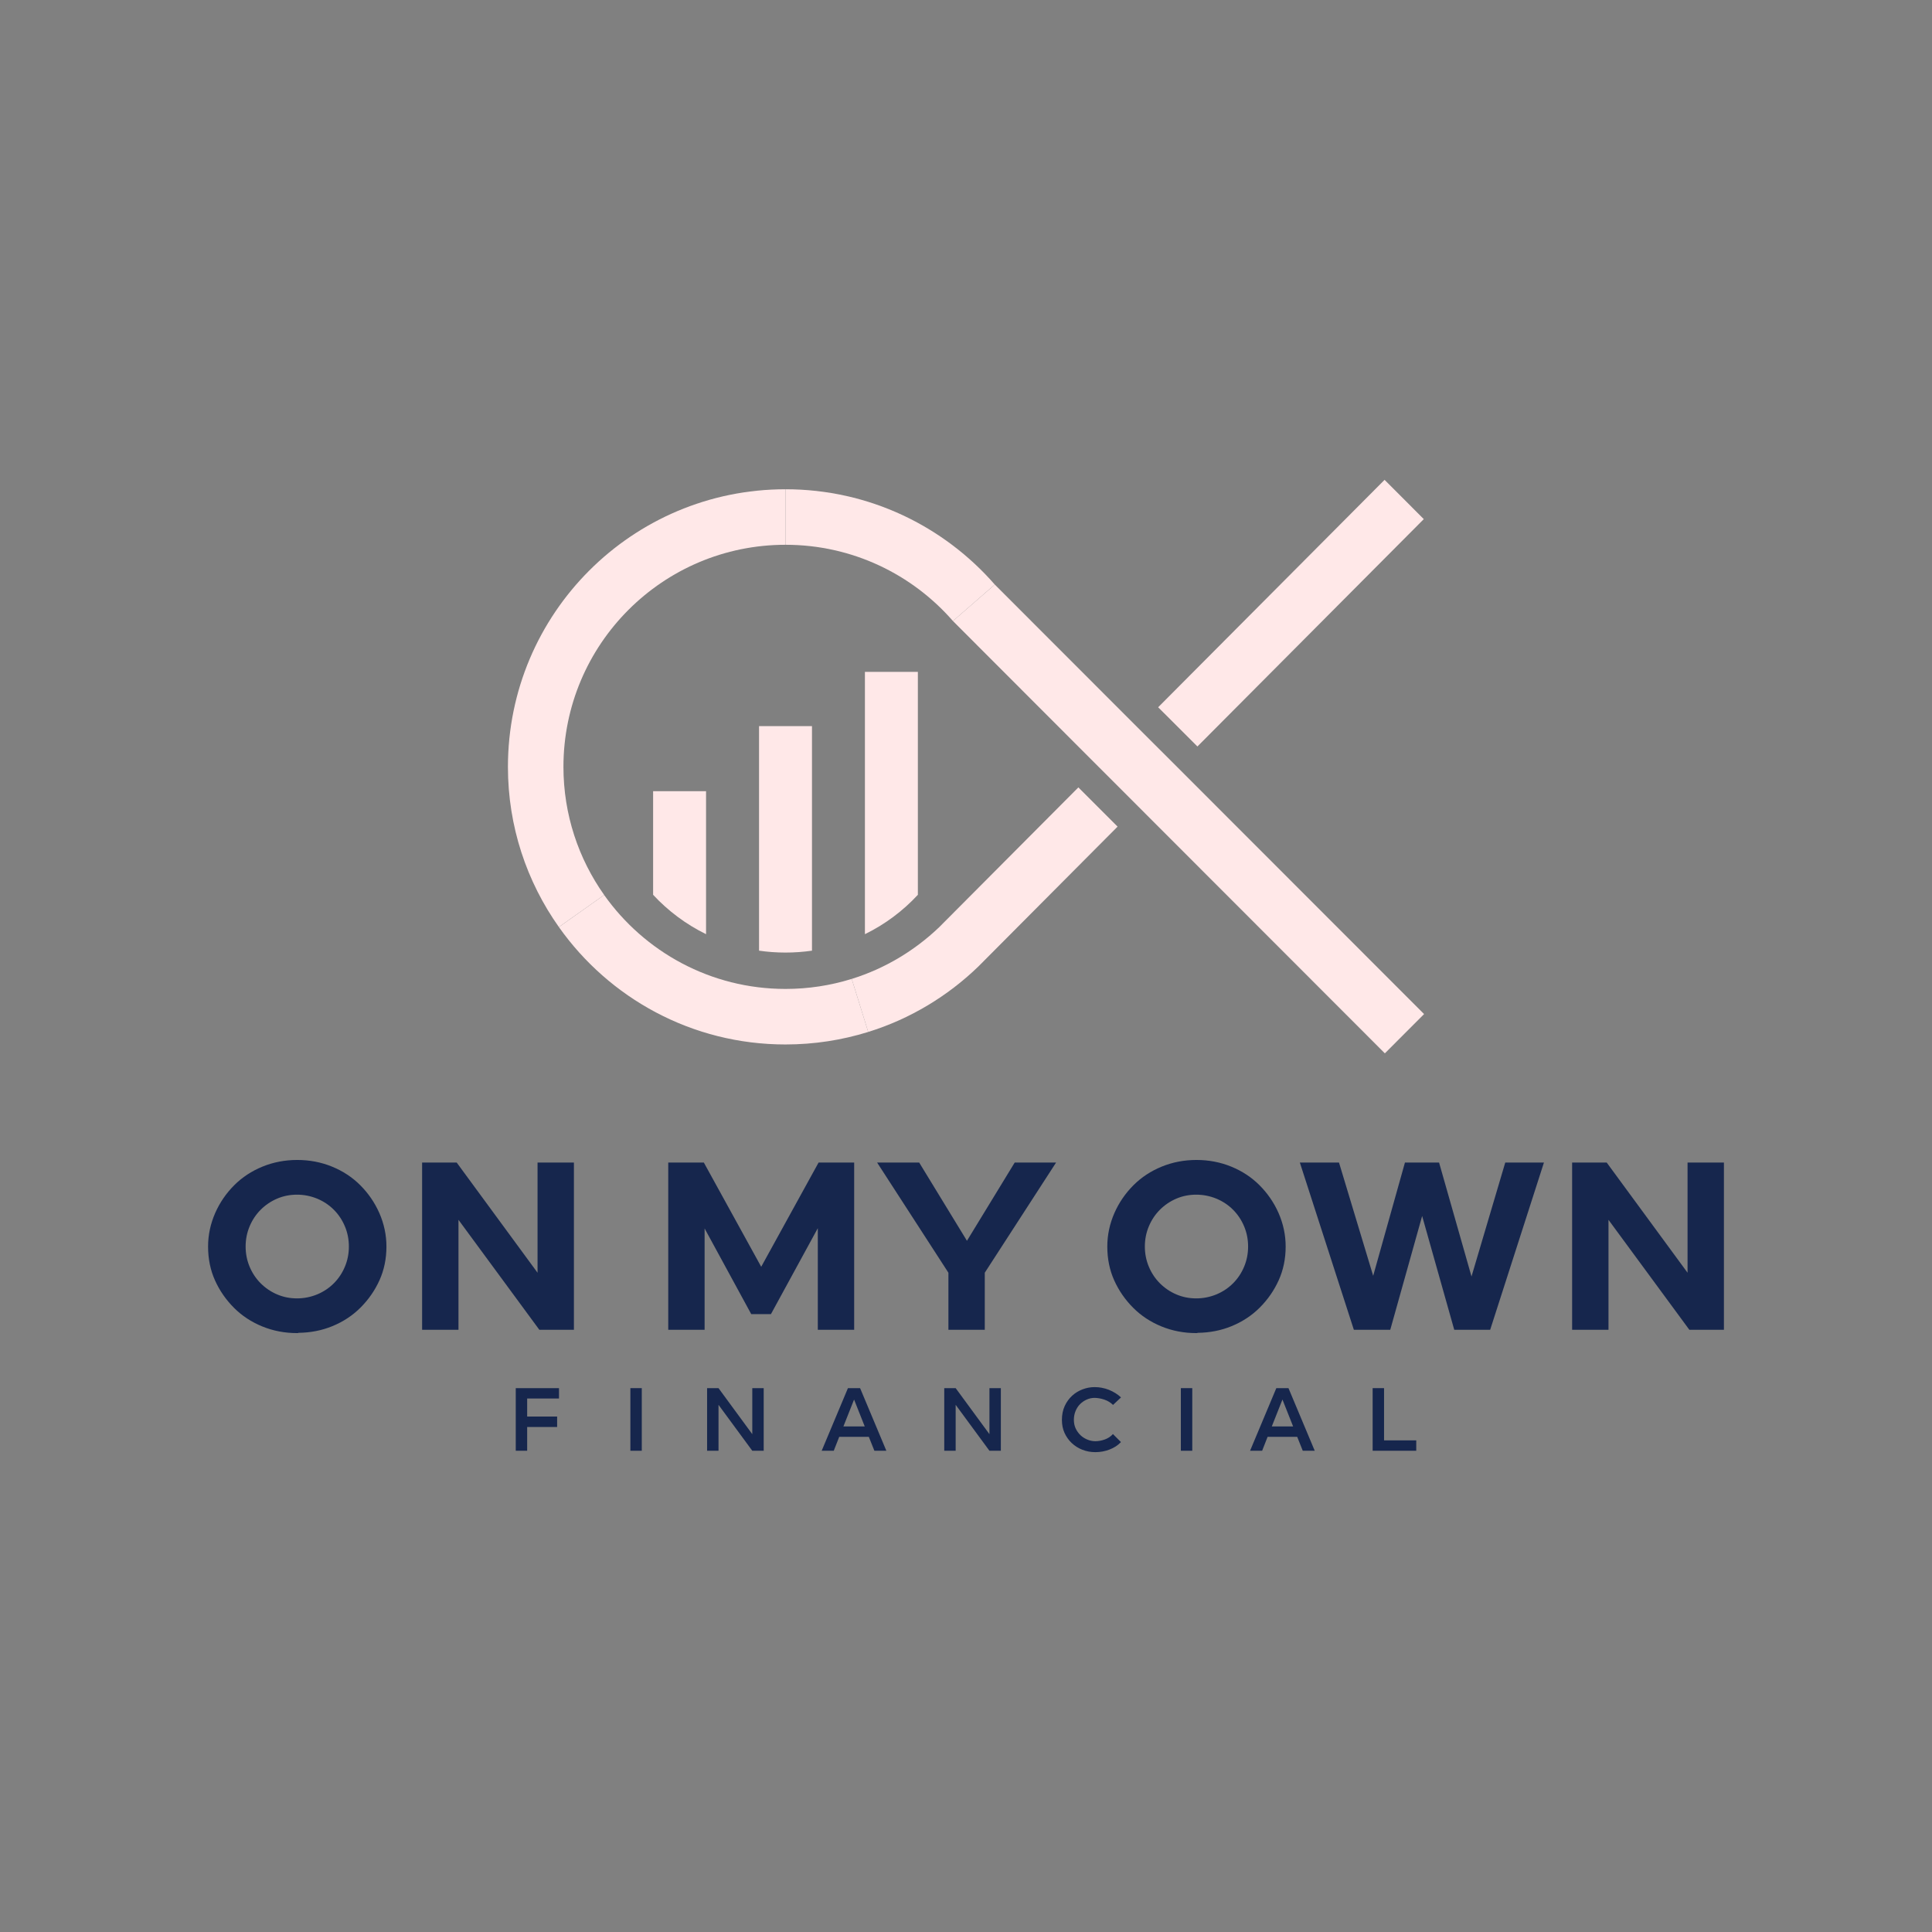 <?xml version="1.0" encoding="utf-8"?>
<!-- Generator: Adobe Illustrator 17.0.0, SVG Export Plug-In . SVG Version: 6.00 Build 0)  -->
<!DOCTYPE svg PUBLIC "-//W3C//DTD SVG 1.1//EN" "http://www.w3.org/Graphics/SVG/1.1/DTD/svg11.dtd">
<svg version="1.1" id="Layer_1" xmlns="http://www.w3.org/2000/svg" xmlns:xlink="http://www.w3.org/1999/xlink" x="0px" y="0px"
	 width="500px" height="500px" viewBox="0 0 500 500" enable-background="new 0 0 500 500" xml:space="preserve">
<rect x="0" y="0" width="500" height="500" fill="#808080" stroke="none"/>
<g>
	<g>
		<g>
			<path fill="#16264D" d="M98.147,313.877c-1.19-2.678-2.834-5.068-4.916-7.15c-2.052-2.053-4.494-3.658-7.3-4.805
				c-2.813-1.152-5.823-1.726-9.002-1.725c-3.178-0.001-6.189,0.574-9.002,1.725c-2.804,1.147-5.248,2.752-7.3,4.805
				c-2.083,2.082-3.726,4.472-4.915,7.151c-1.238,2.813-1.861,5.73-1.86,8.722c-0.001,3.182,0.595,6.124,1.802,8.788
				c1.189,2.638,2.832,5.005,4.913,7.085c2.052,2.053,4.495,3.657,7.3,4.804c2.813,1.152,5.824,1.726,9.002,1.725h0.22l0.145-0.072
				c3.089-0.028,6.019-0.592,8.76-1.714c2.806-1.147,5.248-2.752,7.3-4.804c2.08-2.079,3.724-4.447,4.914-7.085
				c1.202-2.662,1.801-5.583,1.8-8.727c0.001-2.992-0.623-5.908-1.857-8.718L98.147,313.877z M82.092,334.988
				c-1.692,0.69-3.423,1.032-5.225,1.033c-1.846-0.001-3.553-0.344-5.154-1.029c-1.612-0.691-3.02-1.643-4.246-2.869
				c-1.223-1.223-2.174-2.648-2.868-4.302c-0.687-1.643-1.031-3.375-1.031-5.221c0.001-1.847,0.344-3.578,1.032-5.222
				c0.694-1.652,1.644-3.077,2.867-4.301c1.226-1.226,2.635-2.178,4.246-2.869c1.6-0.685,3.307-1.028,5.154-1.029
				c1.802,0.001,3.533,0.343,5.225,1.033c1.65,0.692,3.076,1.644,4.298,2.865c1.223,1.224,2.175,2.649,2.867,4.301
				c0.688,1.645,1.031,3.375,1.032,5.222c-0.001,1.846-0.344,3.578-1.032,5.222c-0.692,1.653-1.644,3.079-2.867,4.301
				C85.168,333.345,83.742,334.296,82.092,334.988z"/>
			<polygon fill="#16264D" points="98.139,313.859 98.147,313.877 98.147,313.877 			"/>
			<polygon fill="#16264D" points="139.117,329.383 118.193,300.871 109.243,300.871 109.243,344.144 118.654,344.144 
				118.654,315.689 139.578,344.144 148.528,344.144 148.528,300.871 139.117,300.871 			"/>
			<polygon fill="#16264D" points="197,327.842 182.154,300.871 172.941,300.871 172.941,344.144 182.352,344.144 182.352,317.922 
				194.42,340.095 199.517,340.095 211.648,317.854 211.648,344.144 221.059,344.144 221.059,300.871 211.846,300.871 			"/>
			<polygon fill="#16264D" points="250.246,321.116 237.887,300.871 226.999,300.871 245.448,329.378 245.448,344.144 
				254.859,344.144 254.859,343.211 254.859,329.377 273.309,300.871 262.603,300.871 			"/>
			<path fill="#16264D" d="M330.867,313.878c-1.19-2.679-2.834-5.068-4.917-7.15c-2.052-2.053-4.494-3.658-7.3-4.805
				c-2.814-1.152-5.823-1.726-9.003-1.725c-3.178-0.001-6.189,0.574-9.002,1.725c-2.804,1.147-5.248,2.752-7.3,4.805
				c-2.083,2.082-3.726,4.472-4.915,7.151c-1.238,2.813-1.861,5.73-1.86,8.722c-0.001,3.182,0.595,6.124,1.802,8.788
				c1.189,2.638,2.832,5.005,4.913,7.085c2.052,2.053,4.495,3.658,7.3,4.804c2.813,1.151,5.824,1.726,9.002,1.725h0.22l0.145-0.072
				c3.089-0.028,6.019-0.592,8.76-1.714c2.806-1.147,5.248-2.752,7.3-4.804c2.081-2.079,3.723-4.447,4.914-7.085
				c1.202-2.662,1.801-5.583,1.8-8.727c0.001-2.992-0.622-5.908-1.857-8.718L330.867,313.878z M314.811,334.988
				c-1.691,0.69-3.422,1.032-5.224,1.033c-1.846-0.001-3.553-0.344-5.154-1.029c-1.612-0.691-3.02-1.643-4.246-2.869
				c-1.223-1.223-2.173-2.648-2.867-4.302c-0.688-1.643-1.031-3.375-1.032-5.221c0.001-1.847,0.344-3.578,1.032-5.222
				c0.694-1.652,1.644-3.078,2.867-4.301c1.226-1.226,2.634-2.178,4.246-2.869c1.6-0.685,3.307-1.028,5.154-1.029
				c1.802,0.001,3.533,0.343,5.225,1.033c1.65,0.692,3.077,1.644,4.298,2.865c1.223,1.224,2.175,2.649,2.867,4.301
				c0.688,1.645,1.031,3.375,1.032,5.222c-0.001,1.846-0.344,3.578-1.032,5.222c-0.692,1.653-1.644,3.079-2.867,4.301
				C317.888,333.345,316.462,334.296,314.811,334.988z"/>
			<polygon fill="#16264D" points="380.824,330.357 372.432,300.871 363.598,300.871 355.377,330.181 346.533,300.871 
				336.4,300.871 336.795,302.091 350.376,344.144 359.799,344.144 368.05,314.698 376.358,344.144 385.657,344.144 
				399.569,300.871 389.557,300.871 			"/>
			<polygon fill="#16264D" points="436.738,300.871 436.738,329.383 415.815,300.871 406.864,300.871 406.864,344.144 
				416.275,344.144 416.275,315.689 437.199,344.144 446.149,344.144 446.149,300.871 			"/>
		</g>
		<g>
			<path fill="#16264D" d="M136.43,369.309v6.147h-2.954v-16.208h11.189v2.689h-8.236v4.658h7.756v2.713H136.43z"/>
			<path fill="#16264D" d="M163.139,359.247h2.954v16.208h-2.954V359.247z"/>
			<path fill="#16264D" d="M185.95,363.57v11.886h-2.954v-16.208h2.954l8.741,11.91v-11.91h2.954v16.208h-2.954L185.95,363.57z"/>
			<path fill="#16264D" d="M224.85,371.854h-7.66l-1.417,3.602h-3.122l6.795-16.208h3.146l6.796,16.208h-3.098L224.85,371.854z
				 M221.033,362.201l-2.761,6.964h5.523L221.033,362.201z"/>
			<path fill="#16264D" d="M247.326,363.57v11.886h-2.954v-16.208h2.954l8.741,11.91v-11.91h2.954v16.208h-2.954L247.326,363.57z"/>
			<path fill="#16264D" d="M290.092,373.198l-0.048,0.072c-0.768,0.801-1.737,1.425-2.906,1.873
				c-1.152,0.448-2.377,0.672-3.674,0.672c-1.185,0-2.305-0.208-3.362-0.624c-1.025-0.4-1.937-0.976-2.737-1.729
				c-0.784-0.736-1.409-1.617-1.873-2.641c-0.448-0.992-0.672-2.113-0.672-3.362c0-1.329,0.24-2.521,0.721-3.578
				c0.48-1.04,1.12-1.929,1.921-2.665c0.784-0.721,1.689-1.273,2.713-1.657c1.008-0.384,2.041-0.576,3.098-0.576
				c0.656,0,1.273,0.056,1.849,0.168c0.672,0.128,1.288,0.304,1.849,0.528c0.625,0.256,1.193,0.545,1.705,0.865
				c0.56,0.352,1.04,0.721,1.44,1.105l-2.065,1.945c-0.288-0.288-0.625-0.552-1.009-0.792c-0.384-0.24-0.792-0.432-1.224-0.576
				c-0.48-0.16-0.912-0.272-1.296-0.336c-0.481-0.08-0.889-0.12-1.225-0.12c-0.72,0-1.401,0.144-2.041,0.432
				c-0.657,0.288-1.233,0.681-1.729,1.177c-0.496,0.496-0.888,1.097-1.177,1.801c-0.288,0.705-0.432,1.457-0.432,2.257
				c0,0.832,0.152,1.577,0.456,2.233c0.32,0.672,0.729,1.249,1.225,1.729c0.496,0.48,1.088,0.865,1.777,1.153
				c0.673,0.288,1.385,0.432,2.137,0.432c0.352,0,0.753-0.04,1.201-0.12c0.368-0.064,0.776-0.176,1.224-0.336
				c0.4-0.144,0.784-0.336,1.152-0.576c0.368-0.256,0.681-0.528,0.937-0.817L290.092,373.198z"/>
			<path fill="#16264D" d="M305.604,359.247h2.954v16.208h-2.954V359.247z"/>
			<path fill="#16264D" d="M335.715,371.854h-7.66l-1.417,3.602h-3.122l6.795-16.208h3.146l6.796,16.208h-3.098L335.715,371.854z
				 M331.898,362.201l-2.761,6.964h5.523L331.898,362.201z"/>
			<path fill="#16264D" d="M355.238,359.247h2.954v13.519h8.332v2.689h-11.285V359.247z"/>
		</g>
	</g>
	<g>
		<g>
			<path fill="#FFE8E8" d="M182.726,204.762v37.003c-5.18-2.541-9.812-6.008-13.701-10.191v-26.812H182.726z"/>
			<path fill="#FFE8E8" d="M210.141,187.917v58.116c-2.232,0.323-4.52,0.491-6.85,0.491c-2.33,0-4.618-0.168-6.85-0.491v-58.116
				H210.141z"/>
			<path fill="#FFE8E8" d="M237.542,173.879v57.695c-3.874,4.183-8.521,7.664-13.701,10.191v-67.886H237.542z"/>
		</g>
		<g>
			<path fill="#FFE8E8" d="M203.295,140.988c17.291,0,32.787,7.646,43.323,19.729l10.829-9.434
				c-13.181-15.098-32.55-24.663-54.163-24.663v14.368C203.287,140.989,203.291,140.988,203.295,140.988z"/>
			<path fill="#FFE8E8" d="M224.693,267.068c-6.776,2.104-13.954,3.239-21.416,3.239c-24.222,0-45.639-11.999-58.638-30.386
				l11.716-8.298c10.417,14.701,27.55,24.312,46.937,24.312c5.97,0,11.716-0.91,17.133-2.597L224.693,267.068z"/>
			<path fill="#FFE8E8" d="M145.819,198.464c0-31.739,25.727-57.47,57.465-57.475v-14.368c-39.674,0-71.832,32.179-71.832,71.854
				c0,15.425,4.88,29.718,13.181,41.439l11.728-8.294C149.729,222.25,145.819,210.817,145.819,198.464z"/>
		</g>
		<g>
			<path fill="#FFE8E8" d="M289.218,213.915l-10.137-10.137l-35.881,36.038l-0.179,0.179c-6.343,6.044-14.029,10.686-22.595,13.342
				l4.268,13.73c10.82-3.358,20.536-9.238,28.476-16.909l36.061-36.231l-0.015-0.015L289.218,213.915z"/>
			<polygon fill="#FFE8E8" points="299.737,183.046 309.859,193.153 309.893,193.187 368.474,134.346 358.326,124.182 
				299.729,183.039 299.743,183.052 			"/>
		</g>
		<polygon fill="#FFE8E8" points="368.549,262.441 358.4,272.605 294.494,208.639 284.346,198.49 246.617,160.717 257.452,151.285 
			294.464,188.327 304.628,198.475 		"/>
	</g>
</g>
</svg>
